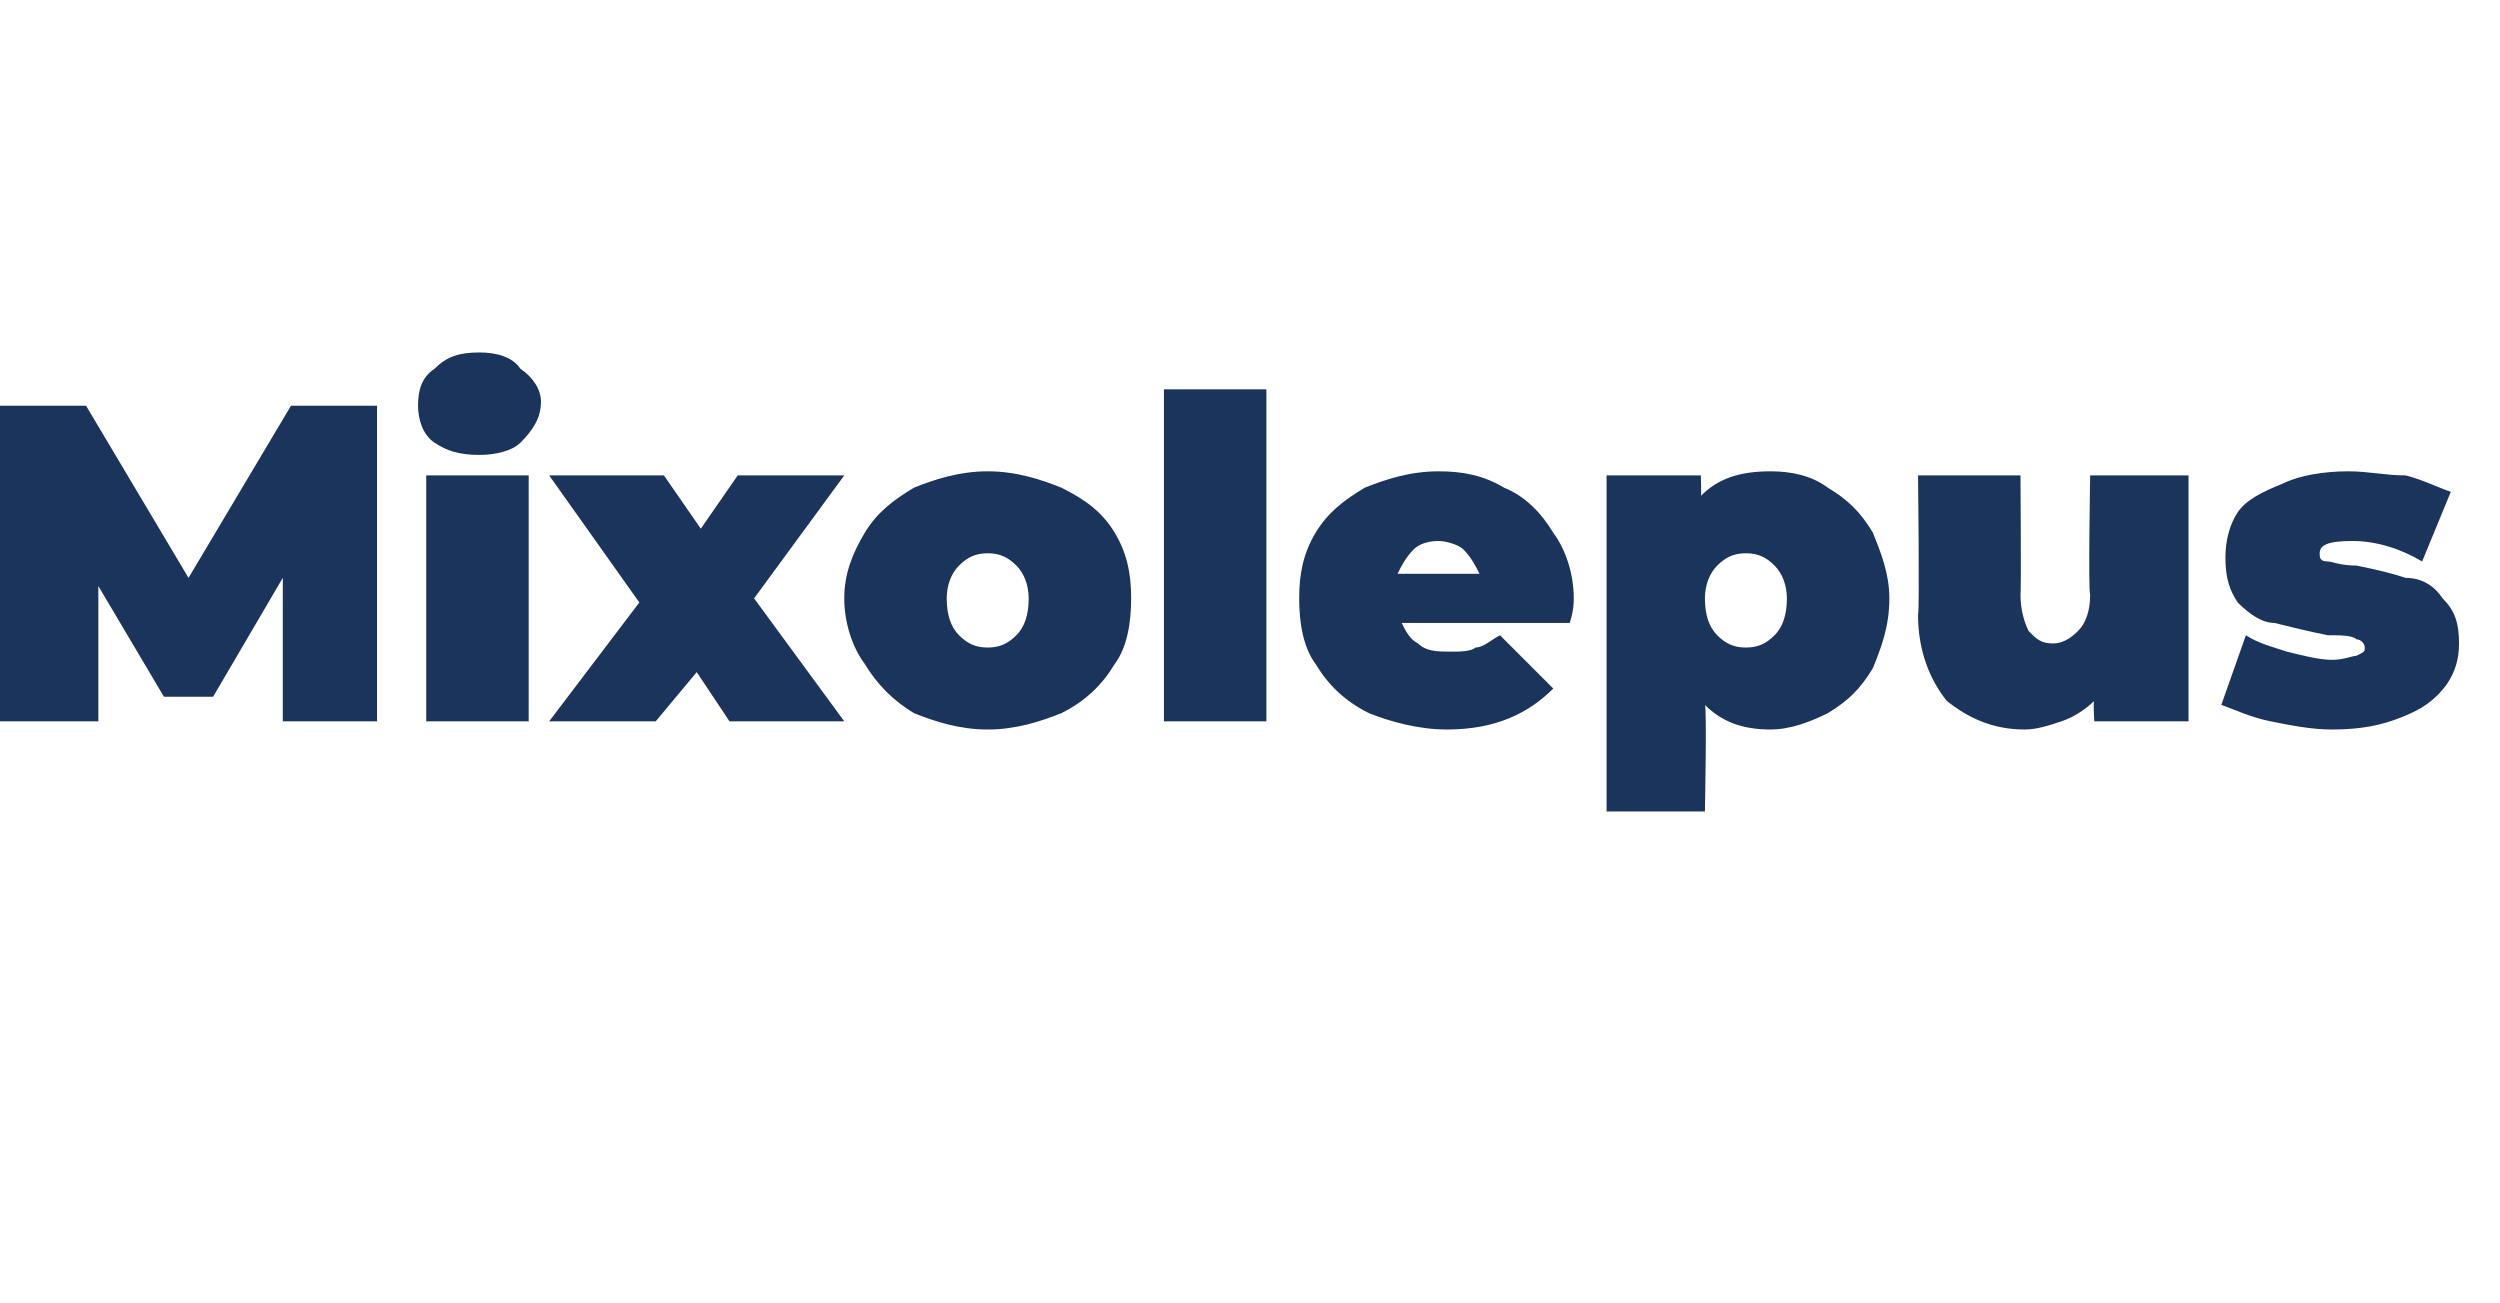 <?xml version="1.0" standalone="no"?><!DOCTYPE svg PUBLIC "-//W3C//DTD SVG 1.1//EN" "http://www.w3.org/Graphics/SVG/1.1/DTD/svg11.dtd"><svg xmlns="http://www.w3.org/2000/svg" xmlns:xlink="http://www.w3.org/1999/xlink" version="1.1" width="61px" height="31.8px" viewBox="0 -7 61 31.8" style="top:-7px">  <desc> </desc>  <defs/>  <g id="Polygon92357">    <path d="M 6.9 10.6 L 6.9 7.1 L 5.2 10 L 4 10 L 2.4 7.3 L 2.4 10.6 L 0 10.6 L 0 2.9 L 2.1 2.9 L 4.6 7.1 L 7.1 2.9 L 9.2 2.9 L 9.2 10.6 L 6.9 10.6 Z M 10.4 4.6 L 12.9 4.6 L 12.9 10.6 L 10.4 10.6 L 10.4 4.6 Z M 11.7 4.1 C 11.2 4.1 10.9 4 10.6 3.8 C 10.3 3.6 10.2 3.2 10.2 2.9 C 10.2 2.5 10.3 2.2 10.6 2 C 10.9 1.7 11.2 1.6 11.7 1.6 C 12.1 1.6 12.5 1.7 12.7 2 C 13 2.2 13.2 2.5 13.2 2.8 C 13.2 3.2 13 3.5 12.7 3.8 C 12.5 4 12.1 4.1 11.7 4.1 C 11.7 4.1 11.7 4.1 11.7 4.1 Z M 17.8 10.6 L 17 9.4 L 16 10.6 L 13.4 10.6 L 15.6 7.7 L 13.4 4.6 L 16.2 4.6 L 17.1 5.9 L 18 4.6 L 20.6 4.6 L 18.4 7.6 L 20.6 10.6 L 17.8 10.6 Z M 24.1 10.8 C 23.4 10.8 22.8 10.6 22.3 10.4 C 21.8 10.1 21.4 9.7 21.1 9.2 C 20.8 8.8 20.6 8.2 20.6 7.6 C 20.6 7 20.8 6.5 21.1 6 C 21.4 5.5 21.8 5.2 22.3 4.9 C 22.8 4.7 23.4 4.5 24.1 4.5 C 24.8 4.5 25.4 4.7 25.9 4.9 C 26.5 5.2 26.9 5.5 27.2 6 C 27.5 6.5 27.6 7 27.6 7.6 C 27.6 8.2 27.5 8.8 27.2 9.2 C 26.9 9.7 26.5 10.1 25.9 10.4 C 25.4 10.6 24.8 10.8 24.1 10.8 C 24.1 10.8 24.1 10.8 24.1 10.8 Z M 24.1 8.8 C 24.4 8.8 24.6 8.7 24.8 8.5 C 25 8.3 25.1 8 25.1 7.6 C 25.1 7.3 25 7 24.8 6.8 C 24.6 6.6 24.4 6.5 24.1 6.5 C 23.8 6.5 23.6 6.6 23.4 6.8 C 23.2 7 23.1 7.3 23.1 7.6 C 23.1 8 23.2 8.3 23.4 8.5 C 23.6 8.7 23.8 8.8 24.1 8.8 C 24.1 8.8 24.1 8.8 24.1 8.8 Z M 28.4 2.5 L 30.9 2.5 L 30.9 10.6 L 28.4 10.6 L 28.4 2.5 Z M 38.4 7.6 C 38.4 7.7 38.4 7.9 38.3 8.2 C 38.3 8.2 34.2 8.2 34.2 8.2 C 34.3 8.4 34.4 8.6 34.6 8.7 C 34.8 8.9 35.1 8.9 35.4 8.9 C 35.6 8.9 35.9 8.9 36 8.8 C 36.2 8.8 36.4 8.6 36.6 8.5 C 36.6 8.5 37.9 9.8 37.9 9.8 C 37.3 10.4 36.5 10.8 35.3 10.8 C 34.6 10.8 33.9 10.6 33.4 10.4 C 32.8 10.1 32.4 9.7 32.1 9.2 C 31.8 8.8 31.7 8.2 31.7 7.6 C 31.7 7 31.8 6.5 32.1 6 C 32.4 5.5 32.8 5.2 33.3 4.9 C 33.8 4.7 34.4 4.5 35.1 4.5 C 35.7 4.5 36.2 4.6 36.7 4.9 C 37.2 5.1 37.6 5.5 37.9 6 C 38.2 6.4 38.4 7 38.4 7.6 C 38.4 7.6 38.4 7.6 38.4 7.6 Z M 35.1 6.2 C 34.8 6.2 34.6 6.3 34.5 6.4 C 34.3 6.6 34.2 6.8 34.1 7 C 34.1 7 36.1 7 36.1 7 C 36 6.8 35.9 6.6 35.7 6.4 C 35.6 6.3 35.3 6.2 35.1 6.2 C 35.1 6.2 35.1 6.2 35.1 6.2 Z M 43.2 4.5 C 43.7 4.5 44.2 4.6 44.6 4.9 C 45.1 5.2 45.4 5.5 45.7 6 C 45.9 6.5 46.1 7 46.1 7.6 C 46.1 8.3 45.9 8.8 45.7 9.3 C 45.4 9.8 45.1 10.1 44.6 10.4 C 44.2 10.6 43.7 10.8 43.2 10.8 C 42.5 10.8 42 10.6 41.6 10.2 C 41.65 10.24 41.6 12.8 41.6 12.8 L 39.2 12.8 L 39.2 4.6 L 41.5 4.6 C 41.5 4.6 41.52 5.13 41.5 5.1 C 41.9 4.7 42.4 4.5 43.2 4.5 C 43.2 4.5 43.2 4.5 43.2 4.5 Z M 42.6 8.8 C 42.9 8.8 43.1 8.7 43.3 8.5 C 43.5 8.3 43.6 8 43.6 7.6 C 43.6 7.3 43.5 7 43.3 6.8 C 43.1 6.6 42.9 6.5 42.6 6.5 C 42.3 6.5 42.1 6.6 41.9 6.8 C 41.7 7 41.6 7.3 41.6 7.6 C 41.6 8 41.7 8.3 41.9 8.5 C 42.1 8.7 42.3 8.8 42.6 8.8 C 42.6 8.8 42.6 8.8 42.6 8.8 Z M 53.4 4.6 L 53.4 10.6 L 51.1 10.6 C 51.1 10.6 51.07 10.08 51.1 10.1 C 50.9 10.3 50.6 10.5 50.3 10.6 C 50 10.7 49.7 10.8 49.4 10.8 C 48.6 10.8 48 10.5 47.5 10.1 C 47.1 9.6 46.8 8.9 46.8 8 C 46.84 7.95 46.8 4.6 46.8 4.6 L 49.3 4.6 C 49.3 4.6 49.32 7.52 49.3 7.5 C 49.3 7.9 49.4 8.2 49.5 8.4 C 49.7 8.6 49.8 8.7 50.1 8.7 C 50.3 8.7 50.5 8.6 50.7 8.4 C 50.9 8.2 51 7.9 51 7.5 C 50.95 7.46 51 4.6 51 4.6 L 53.4 4.6 Z M 56.9 10.8 C 56.4 10.8 55.9 10.7 55.4 10.6 C 54.9 10.5 54.5 10.3 54.2 10.2 C 54.2 10.2 54.8 8.5 54.8 8.5 C 55.1 8.7 55.5 8.8 55.8 8.9 C 56.2 9 56.6 9.1 56.9 9.1 C 57.2 9.1 57.4 9 57.5 9 C 57.7 8.9 57.7 8.9 57.7 8.8 C 57.7 8.7 57.6 8.6 57.5 8.6 C 57.4 8.5 57.1 8.5 56.8 8.5 C 56.3 8.4 55.9 8.3 55.5 8.2 C 55.2 8.2 54.9 8 54.6 7.7 C 54.4 7.4 54.3 7.1 54.3 6.6 C 54.3 6.2 54.4 5.8 54.6 5.5 C 54.8 5.2 55.2 5 55.7 4.8 C 56.1 4.6 56.7 4.5 57.3 4.5 C 57.8 4.5 58.2 4.6 58.7 4.6 C 59.1 4.7 59.5 4.9 59.8 5 C 59.8 5 59.1 6.7 59.1 6.7 C 58.6 6.4 58 6.2 57.4 6.2 C 56.8 6.2 56.6 6.3 56.6 6.5 C 56.6 6.6 56.6 6.7 56.8 6.7 C 56.9 6.7 57.1 6.8 57.5 6.8 C 58 6.9 58.4 7 58.7 7.1 C 59.1 7.1 59.4 7.3 59.6 7.6 C 59.9 7.9 60 8.2 60 8.7 C 60 9.1 59.9 9.4 59.7 9.7 C 59.4 10.1 59.1 10.3 58.6 10.5 C 58.1 10.7 57.6 10.8 56.9 10.8 C 56.9 10.8 56.9 10.8 56.9 10.8 Z " stroke="none" fill="#1b345c"/>    <a xlink:href="http://" xlink:show="new" xlink:title="Mixolepus">      <rect style="fill:transparent;" x="-1" y="1" width="61" height="12"/>    </a>  </g></svg>